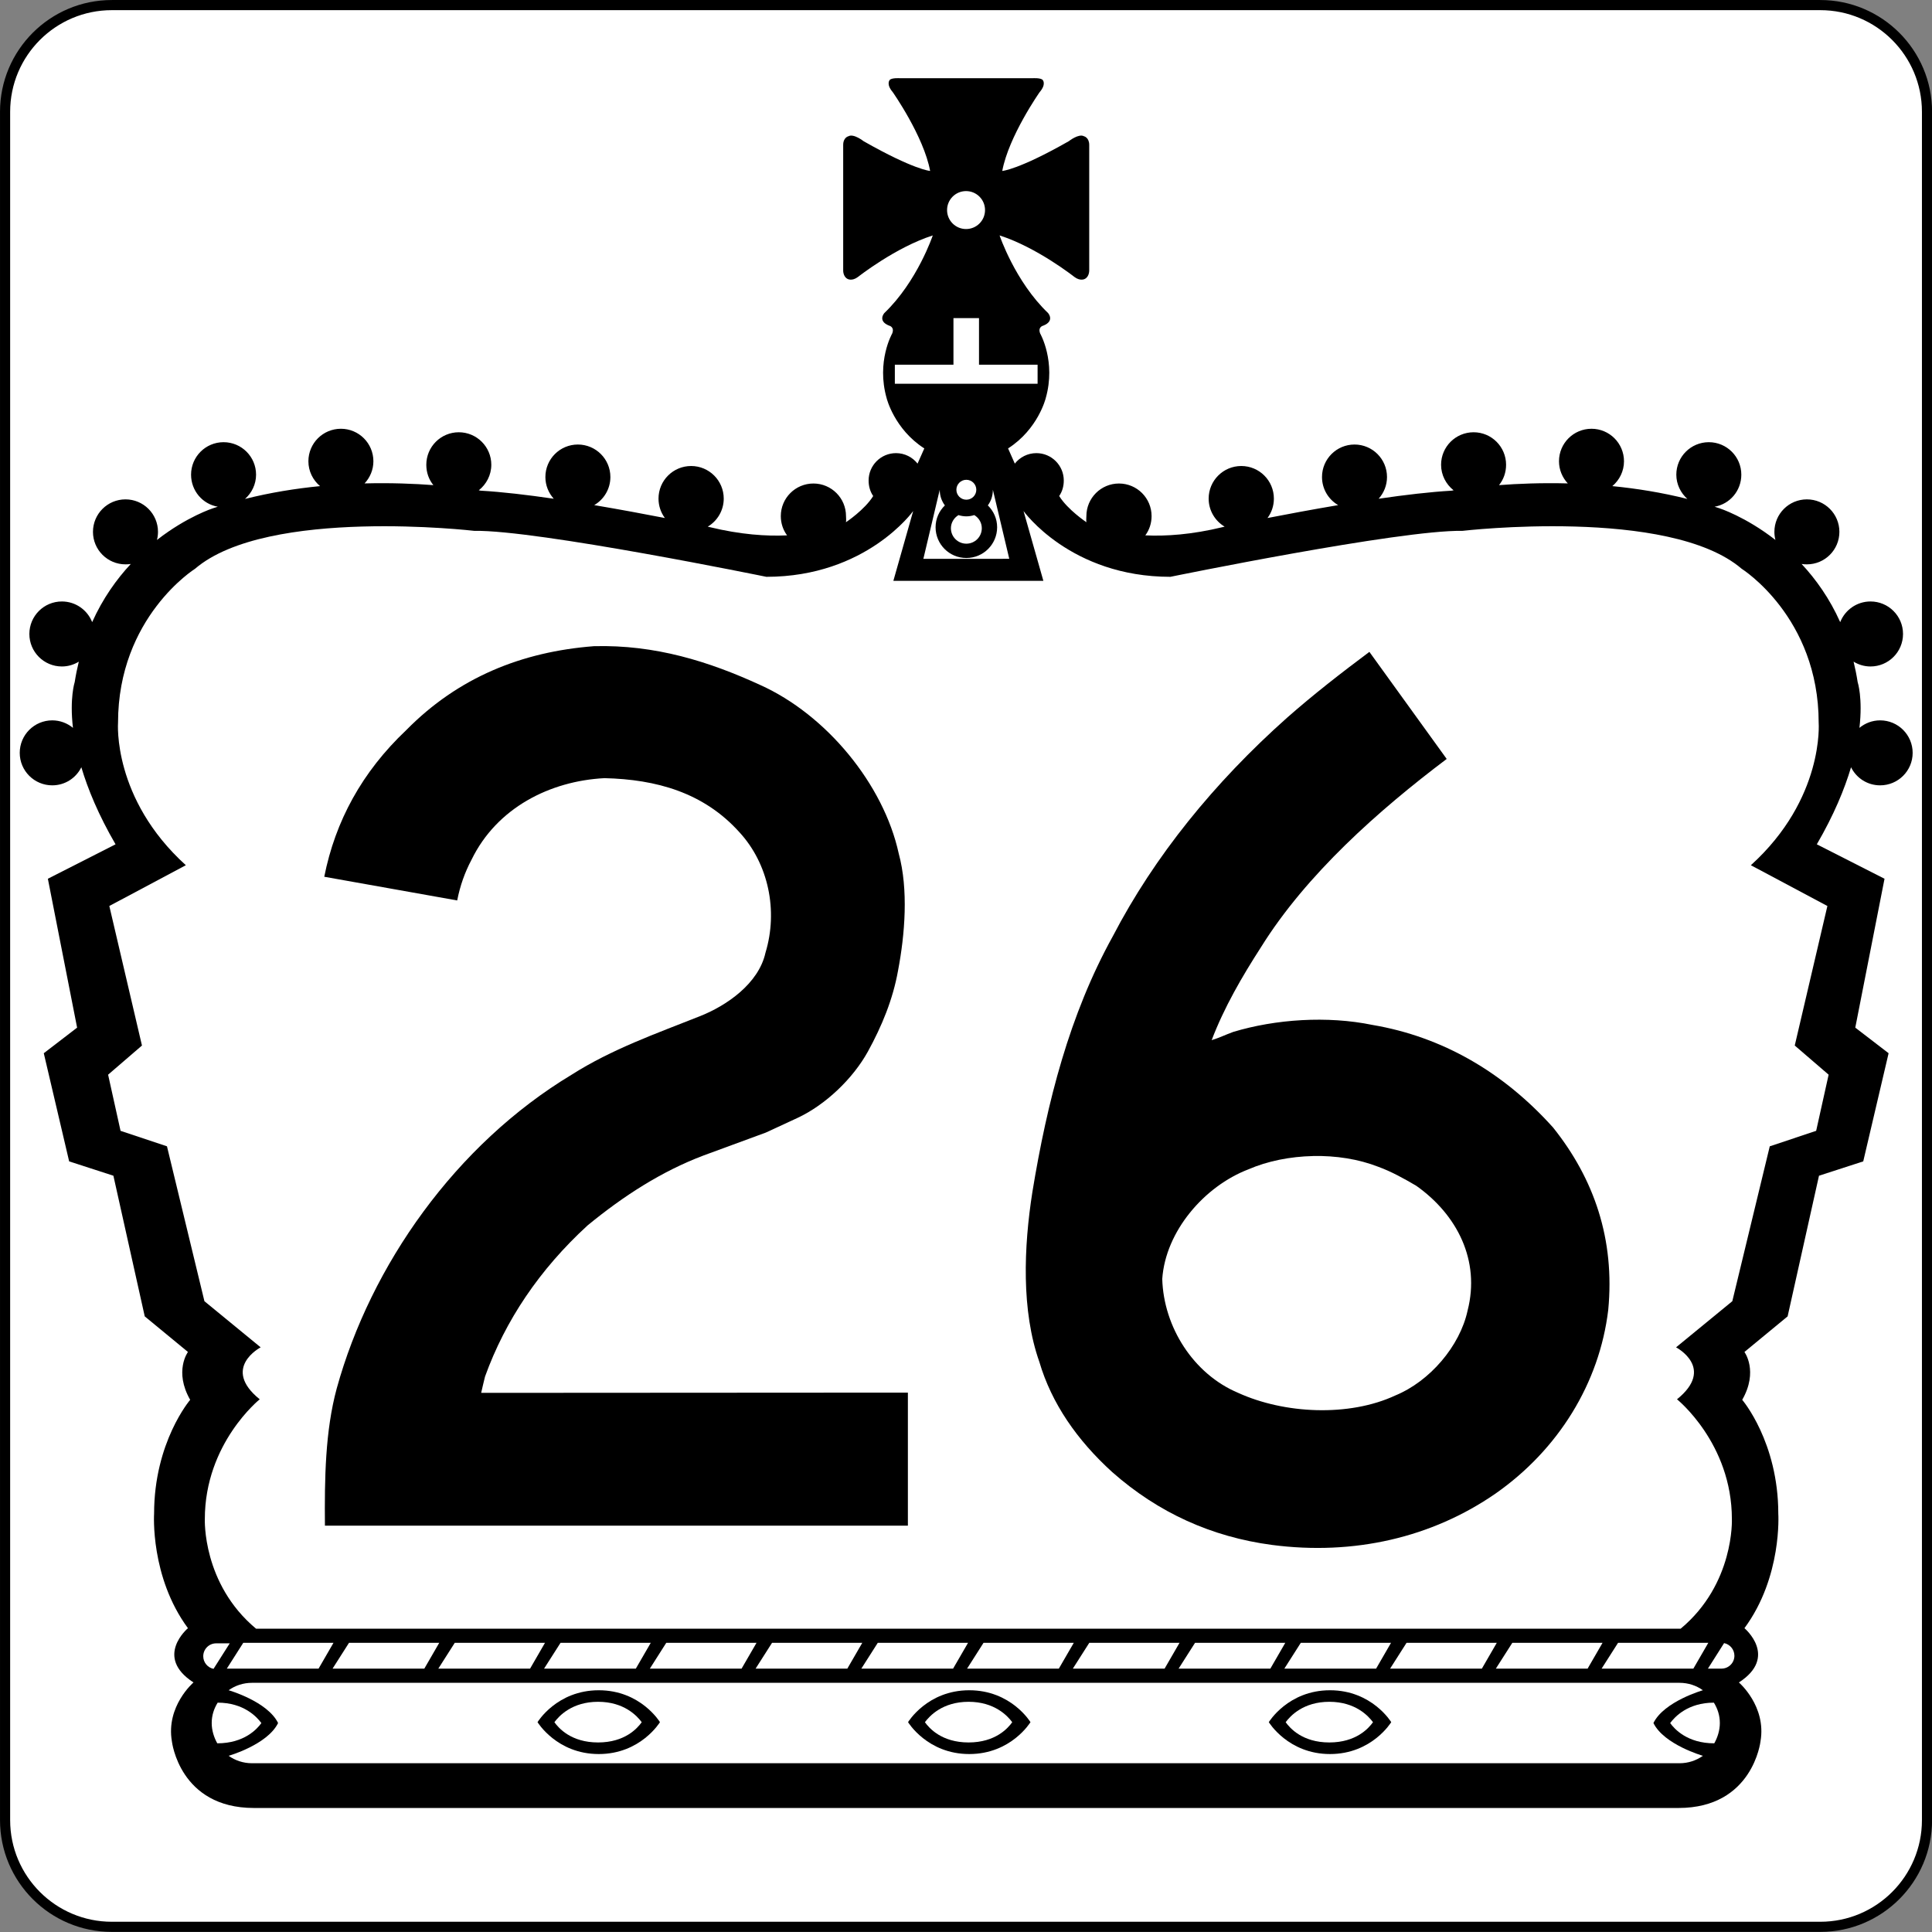<?xml version="1.0" encoding="UTF-8" standalone="no"?>
<svg
   xmlns:dc="http://purl.org/dc/elements/1.1/"
   xmlns:cc="http://creativecommons.org/ns#"
   xmlns:rdf="http://www.w3.org/1999/02/22-rdf-syntax-ns#"
   xmlns:svg="http://www.w3.org/2000/svg"
   xmlns="http://www.w3.org/2000/svg"
   xmlns:sodipodi="http://sodipodi.sourceforge.net/DTD/sodipodi-0.dtd"
   xmlns:inkscape="http://www.inkscape.org/namespaces/inkscape"
   width="571.914"
   height="571.914"
   viewBox="0 0 1614.069 1614.069"
   version="1.1"
   id="svg2"
   inkscape:version="0.48.2 r9819"
   sodipodi:docname="AJAX1.svg">
  <rect x="0" y="0" width="1614.069" height="1614.069" fill="#808080" stroke="none"/>
  <defs
     id="defs60">
    <clipPath
       clipPathUnits="userSpaceOnUse"
       id="clipPath3564">
      <path
         inkscape:connector-curvature="0"
         d="m 63,43 512.622,0 0,313.129 L 63,356.129 63,43 z"
         id="path3566" />
    </clipPath>
  </defs>
  <sodipodi:namedview
     pagecolor="#ffffff"
     bordercolor="#666666"
     borderopacity="1"
     objecttolerance="10"
     gridtolerance="10"
     guidetolerance="10"
     inkscape:pageopacity="0"
     inkscape:pageshadow="2"
     inkscape:window-width="1280"
     inkscape:window-height="1004"
     id="namedview58"
     showgrid="false"
     fit-margin-top="0"
     fit-margin-left="0"
     fit-margin-right="0"
     fit-margin-bottom="0"
     inkscape:zoom="0.70710678"
     inkscape:cx="308.85108"
     inkscape:cy="177.8921"
     inkscape:window-x="-8"
     inkscape:window-y="-8"
     inkscape:window-maximized="1"
     inkscape:current-layer="g9005"
     showguides="true"
     inkscape:guide-bbox="true" />
  <polygon
     points="235,375 315,205 395,375 315,545 "
     id="polygon10"
     style="fill:none;stroke:#ffffff;stroke-width:40"
     transform="translate(28664.816,7402.65)" />
  <!-- draw the bicycle -->
  <!-- RIGHT -->
  <!-- LANE -->
  <!-- ONLY -->
  <g
     id="g3150"
     transform="matrix(1.737,0,0,1.736,249.932,25.816)">
    <g
       id="g3152"
       transform="translate(80.061,75.109)">
      <g
         id="g9005"
         transform="matrix(2.031,0,0,-2.032,-69.465,56.02)">
        <path
           inkscape:connector-curvature="0"
           d="m 380.277,-359.204 c 0,-13.961 -11.321,-25.282 -25.282,-25.282 l -404.567,0 c -13.967,0 -25.288,11.321 -25.288,25.282 l 0,404.567 c 0,13.961 11.321,25.282 25.288,25.282 l 404.567,0 c 13.961,0 25.282,-11.321 25.282,-25.282 l 0,-404.567 z"
           style="fill:#ffffff;fill-opacity:1;fill-rule:nonzero;stroke:#000000;stroke-width:2.4;stroke-miterlimit:4;stroke-opacity:1;stroke-dasharray:none"
           id="path9007" />
      </g>
      <g
         id="g9013"
         transform="matrix(12.188,0,0,-12.192,208.791,-52.342)"
         style="stroke:none">
        <path
           inkscape:connector-curvature="0"
           d="m 0,0 c 0,0 -0.321,0.021 -0.395,-0.07 0,0 -0.155,-0.159 0.121,-0.482 0,0 1.221,-1.739 1.474,-3.109 0,0 -0.644,0.046 -2.626,1.175 0,0 -0.391,0.31 -0.598,0.195 0,0 -0.207,-0.045 -0.207,-0.345 l 0,-4.942 c 0,0 -0.012,-0.251 0.172,-0.344 0,0 0.173,-0.104 0.415,0.08 0,0 1.474,1.164 2.948,1.636 0,0 -0.61,-1.82 -1.911,-3.063 0,0 -0.277,-0.311 0.184,-0.496 0,0 0.23,-0.045 0.126,-0.311 0,0 -0.633,-1.104 -0.219,-2.556 0,0 0.3,-1.221 1.486,-1.981 l -0.267,-0.6 c -0.197,0.252 -0.505,0.414 -0.85,0.414 -0.597,0 -1.081,-0.484 -1.081,-1.08 0,-0.229 0.061,-0.438 0.181,-0.613 -0.333,-0.541 -1.076,-1.035 -1.076,-1.035 0,0 0.04,0.02 0,0 0.017,0.084 0.003,0.153 0.003,0.243 0,0.71 -0.576,1.286 -1.286,1.286 -0.711,0 -1.287,-0.576 -1.287,-1.286 0,-0.285 0.09,-0.547 0.247,-0.761 -0.814,-0.039 -1.835,0.03 -3.05,0.325 0,0 -0.027,0.008 -0.08,0.019 0.377,0.224 0.631,0.637 0.631,1.107 0,0.711 -0.577,1.287 -1.287,1.287 -0.711,0 -1.287,-0.576 -1.287,-1.287 0,-0.287 0.093,-0.552 0.252,-0.766 -0.786,0.153 -1.764,0.336 -2.789,0.509 0.381,0.222 0.638,0.636 0.638,1.109 0,0.709 -0.575,1.283 -1.283,1.283 -0.708,0 -1.282,-0.574 -1.282,-1.283 0,-0.329 0.126,-0.63 0.33,-0.857 -1.037,0.152 -2.045,0.27 -2.879,0.318 0,0 -0.023,0.006 -0.079,0.015 0.297,0.235 0.494,0.6 0.494,1.008 0,0.709 -0.575,1.283 -1.283,1.283 -0.708,0 -1.282,-0.574 -1.282,-1.283 0,-0.306 0.1,-0.584 0.279,-0.804 -0.748,0.057 -1.675,0.095 -2.715,0.068 0.214,0.229 0.348,0.536 0.348,0.874 0,0.709 -0.574,1.283 -1.282,1.283 -0.71,0 -1.283,-0.574 -1.283,-1.283 0,-0.394 0.181,-0.746 0.46,-0.981 -0.957,-0.094 -1.954,-0.253 -2.961,-0.506 0.264,0.235 0.436,0.577 0.436,0.958 0,0.708 -0.574,1.282 -1.283,1.282 -0.708,0 -1.282,-0.574 -1.282,-1.282 0,-0.634 0.451,-1.161 1.055,-1.265 -0.06,-0.019 -0.127,-0.039 -0.187,-0.06 0,0 -1.034,-0.331 -2.214,-1.252 0.026,0.101 0.041,0.21 0.041,0.32 0,0.708 -0.574,1.282 -1.283,1.282 -0.708,0 -1.283,-0.574 -1.283,-1.282 0,-0.709 0.575,-1.283 1.283,-1.283 0.071,0 0.141,0.004 0.209,0.015 -0.565,-0.607 -1.105,-1.363 -1.524,-2.296 -0.186,0.477 -0.652,0.816 -1.195,0.816 -0.709,0 -1.283,-0.575 -1.283,-1.283 0,-0.708 0.574,-1.283 1.283,-1.283 0.245,0 0.472,0.07 0.668,0.19 -0.063,-0.259 -0.118,-0.528 -0.162,-0.807 0,0 -0.206,-0.628 -0.069,-1.806 -0.222,0.184 -0.507,0.296 -0.817,0.296 -0.709,0 -1.283,-0.575 -1.283,-1.283 0,-0.708 0.574,-1.282 1.283,-1.282 0.504,0 0.939,0.289 1.148,0.714 0.257,-0.863 0.676,-1.882 1.35,-3.042 l -2.671,-1.359 1.154,-5.877 -1.315,-1.01 1.001,-4.269 1.746,-0.566 1.237,-5.552 1.705,-1.405 c 0,0 -0.56,-0.757 0.088,-1.889 0,0 -1.424,-1.662 -1.424,-4.494 0,0 -0.161,-2.493 1.336,-4.52 0,0 -1.347,-1.129 0.219,-2.142 0,0 -1.094,-0.935 -0.852,-2.328 0,0 0.299,-2.627 3.236,-2.627 l 56.217,0 c 2.937,0 3.236,2.627 3.236,2.627 0.242,1.393 -0.852,2.328 -0.852,2.328 1.566,1.013 0.219,2.142 0.219,2.142 1.497,2.027 1.336,4.52 1.336,4.52 0,2.832 -1.424,4.494 -1.424,4.494 0.648,1.132 0.088,1.889 0.088,1.889 l 1.704,1.405 1.238,5.552 1.746,0.566 1.001,4.269 -1.315,1.01 1.154,5.877 -2.672,1.359 c 0.675,1.16 1.094,2.179 1.351,3.042 0.209,-0.425 0.643,-0.714 1.148,-0.714 0.708,0 1.283,0.574 1.283,1.282 0,0.708 -0.575,1.283 -1.283,1.283 -0.31,0 -0.595,-0.112 -0.817,-0.296 0.137,1.178 -0.07,1.806 -0.07,1.806 -0.043,0.279 -0.098,0.548 -0.161,0.807 0.196,-0.12 0.423,-0.19 0.668,-0.19 0.709,0 1.283,0.575 1.283,1.283 0,0.708 -0.574,1.283 -1.283,1.283 -0.543,0 -1.009,-0.339 -1.196,-0.816 -0.417,0.933 -0.958,1.689 -1.523,2.296 0.068,-0.011 0.137,-0.015 0.208,-0.015 0.709,0 1.283,0.574 1.283,1.283 0,0.708 -0.574,1.282 -1.283,1.282 -0.708,0 -1.282,-0.574 -1.282,-1.282 0,-0.11 0.015,-0.219 0.041,-0.32 -1.18,0.921 -2.214,1.252 -2.214,1.252 -0.06,0.021 -0.127,0.041 -0.187,0.06 0.603,0.104 1.055,0.631 1.055,1.265 0,0.708 -0.574,1.282 -1.282,1.282 -0.709,0 -1.283,-0.574 -1.283,-1.282 0,-0.381 0.173,-0.723 0.436,-0.958 -1.008,0.253 -2.004,0.412 -2.961,0.506 0.279,0.235 0.46,0.587 0.46,0.981 0,0.709 -0.574,1.283 -1.282,1.283 -0.709,0 -1.283,-0.574 -1.283,-1.283 0,-0.338 0.134,-0.645 0.347,-0.874 -1.039,0.027 -1.967,-0.011 -2.714,-0.068 0.178,0.22 0.279,0.498 0.279,0.804 0,0.709 -0.574,1.283 -1.282,1.283 -0.709,0 -1.283,-0.574 -1.283,-1.283 0,-0.408 0.196,-0.773 0.494,-1.008 -0.056,-0.009 -0.079,-0.015 -0.079,-0.015 -0.834,-0.048 -1.842,-0.166 -2.879,-0.318 0.204,0.227 0.33,0.528 0.33,0.857 0,0.709 -0.574,1.283 -1.282,1.283 -0.709,0 -1.283,-0.574 -1.283,-1.283 0,-0.473 0.256,-0.887 0.638,-1.109 -1.025,-0.173 -2.004,-0.356 -2.789,-0.509 0.159,0.214 0.252,0.479 0.252,0.766 0,0.711 -0.576,1.287 -1.287,1.287 -0.71,0 -1.287,-0.576 -1.287,-1.287 0,-0.47 0.254,-0.883 0.631,-1.107 -0.053,-0.011 -0.08,-0.019 -0.08,-0.019 -1.215,-0.295 -2.236,-0.364 -3.05,-0.325 0.157,0.214 0.247,0.476 0.247,0.761 0,0.71 -0.576,1.286 -1.287,1.286 -0.71,0 -1.286,-0.576 -1.286,-1.286 0,-0.09 -0.014,-0.159 0.003,-0.243 -0.04,0.02 0,0 0,0 0,0 -0.742,0.494 -1.076,1.035 0.12,0.175 0.181,0.384 0.181,0.613 0,0.596 -0.484,1.08 -1.081,1.08 -0.345,0 -0.653,-0.162 -0.851,-0.414 l -0.266,0.6 c 1.186,0.76 1.485,1.981 1.485,1.981 0.415,1.452 -0.219,2.556 -0.219,2.556 -0.103,0.266 0.127,0.311 0.127,0.311 0.461,0.185 0.185,0.496 0.185,0.496 -1.302,1.243 -1.913,3.063 -1.913,3.063 1.475,-0.472 2.949,-1.636 2.949,-1.636 0.242,-0.184 0.415,-0.08 0.415,-0.08 0.184,0.093 0.173,0.344 0.173,0.344 l 0,4.942 c 0,0.3 -0.208,0.345 -0.208,0.345 C 7.064,-2.176 6.672,-2.486 6.672,-2.486 4.691,-3.615 4.046,-3.661 4.046,-3.661 4.3,-2.291 5.52,-0.552 5.52,-0.552 5.797,-0.229 5.642,-0.07 5.642,-0.07 5.567,0.021 5.247,0 5.247,0 L 0,0 z"
           style="fill:#000000;fill-opacity:1;fill-rule:nonzero;stroke:none"
           id="path9015" />
      </g>
      <g
         id="g9017"
         transform="matrix(12.188,0,0,-12.192,339.797,693.823)"
         style="stroke:none">
        <path
           inkscape:connector-curvature="0"
           d="m 0,0 -36.149,0 c -2.128,1.771 -2.022,4.328 -2.022,4.328 0,2.993 2.166,4.727 2.166,4.727 -1.53,1.235 0.037,2.051 0.037,2.051 l -2.219,1.821 -1.478,6.114 -1.832,0.611 -0.491,2.216 1.336,1.151 -1.288,5.508 3.02,1.609 c -2.902,2.631 -2.676,5.624 -2.676,5.624 0,4.173 3.039,6.078 3.039,6.078 2.858,2.449 11.023,1.496 11.023,1.496 2.449,0.046 11.522,-1.814 11.522,-1.814 3.946,0 5.794,2.597 5.794,2.597 L -11,41.361 l 5.92,0 -0.783,2.756 c 0,0 1.848,-2.597 5.795,-2.597 0,0 9.072,1.86 11.522,1.814 0,0 8.165,0.953 11.022,-1.496 0,0 3.039,-1.905 3.039,-6.078 0,0 0.227,-2.993 -2.676,-5.624 l 3.02,-1.609 -1.288,-5.508 1.337,-1.151 -0.492,-2.216 -1.831,-0.611 -1.478,-6.114 -2.22,-1.821 c 0,0 1.567,-0.816 0.037,-2.051 0,0 2.166,-1.734 2.166,-4.727 0,0 0.107,-2.557 -2.022,-4.328 L -16.08,0"
           style="fill:#ffffff;fill-opacity:1;fill-rule:nonzero;stroke:none"
           id="path9019" />
      </g>
      <g
         id="g9021"
         transform="matrix(12.188,0,0,-12.192,240.69,20.244)"
         style="stroke:none">
        <path
           inkscape:connector-curvature="0"
           d="M 0,0 C 0.414,0 0.749,0.335 0.749,0.749 0.749,1.163 0.414,1.498 0,1.498 -0.414,1.498 -0.749,1.163 -0.749,0.749 -0.749,0.335 -0.414,0 0,0"
           style="fill:#ffffff;fill-opacity:1;fill-rule:nonzero;stroke:none"
           id="path9023" />
      </g>
      <g
         id="g9025"
         transform="matrix(12.188,0,0,-12.192,246.919,85.531)"
         style="stroke:none">
        <path
           inkscape:connector-curvature="0"
           d="m 0,0 0,1.839 -1.008,0 0,-1.839 -2.313,0 0,-0.752 5.633,0 L 2.312,0 0,0 z"
           style="fill:#ffffff;fill-opacity:1;fill-rule:nonzero;stroke:none"
           id="path9027" />
      </g>
      <g
         id="g9029"
         transform="matrix(12.188,0,0,-12.192,240.832,150.499)"
         style="stroke:none">
        <path
           inkscape:connector-curvature="0"
           d="M 0,0 C 0.217,0 0.393,0.176 0.393,0.393 0.393,0.61 0.217,0.786 0,0.786 -0.217,0.786 -0.393,0.61 -0.393,0.393 -0.393,0.176 -0.217,0 0,0"
           style="fill:#ffffff;fill-opacity:1;fill-rule:nonzero;stroke:none"
           id="path9031" />
      </g>
      <g
         id="g9033"
         transform="matrix(12.188,0,0,-12.192,237.042,157.913)"
         style="stroke:none">
        <path
           inkscape:connector-curvature="0"
           d="m 0,0 c -0.176,-0.107 -0.298,-0.297 -0.298,-0.518 0,-0.337 0.273,-0.61 0.609,-0.61 0.337,0 0.61,0.273 0.61,0.61 0,0.221 -0.12,0.412 -0.297,0.519 C 0.526,-0.03 0.42,-0.049 0.311,-0.049 0.205,-0.049 0.098,-0.03 0,0"
           style="fill:#ffffff;fill-opacity:1;fill-rule:nonzero;stroke:none"
           id="path9035" />
      </g>
      <g
         id="g9037"
         transform="matrix(12.188,0,0,-12.192,261.476,178.944)"
         style="stroke:none">
        <path
           inkscape:connector-curvature="0"
           d="m 0,0 -0.647,2.726 c 0,-0.233 -0.07,-0.444 -0.199,-0.618 0.225,-0.22 0.367,-0.522 0.367,-0.862 0,-0.67 -0.543,-1.214 -1.215,-1.214 -0.671,0 -1.214,0.544 -1.214,1.214 0,0.34 0.141,0.642 0.367,0.862 -0.13,0.174 -0.203,0.385 -0.203,0.618 L -3.39,-0.001 0,0 z"
           style="fill:#ffffff;fill-opacity:1;fill-rule:nonzero;stroke:none"
           id="path9039" />
      </g>
      <g
         id="g9041"
         transform="matrix(12.188,0,0,-12.192,205.725,189.529)"
         style="stroke:none">
        <path
           inkscape:connector-curvature="0"
           d="M 0,0 5.92,0 5.137,2.755"
           style="fill:none;stroke:none"
           id="path9043" />
      </g>
      <g
         id="g9045"
         transform="matrix(12.188,0,0,-12.192,590.502,713.041)"
         style="stroke:none">
        <path
           inkscape:connector-curvature="0"
           d="m 0,0 0.59,1.019 -3.562,0 L -3.621,0 0,0 z"
           style="fill:#ffffff;fill-opacity:1;fill-rule:nonzero;stroke:none"
           id="path9047" />
      </g>
      <g
         id="g9051"
         transform="matrix(12.188,0,0,-12.192,579.35,739.24)"
         style="stroke:none">
        <path
           inkscape:connector-curvature="0"
           d="M 0,0 C 0.168,-0.234 0.677,-0.799 1.74,-0.799 1.871,-0.568 1.96,-0.284 1.96,0 1.96,0.302 1.872,0.566 1.725,0.806 0.697,0.806 0.181,0.246 0,0"
           style="fill:#ffffff;fill-opacity:1;fill-rule:nonzero;stroke:none"
           id="path9053" />
      </g>
      <g
         id="g9055"
         transform="matrix(12.188,0,0,-12.192,604.04,713.033)"
         style="stroke:none">
        <path
           inkscape:connector-curvature="0"
           d="m 0,0 c 0.281,0 0.509,0.228 0.509,0.509 0,0.245 -0.175,0.45 -0.407,0.498 L -0.536,0 0,0 z"
           style="fill:#ffffff;fill-opacity:1;fill-rule:nonzero;stroke:none"
           id="path9057" />
      </g>
      <g
         id="g9059"
         transform="matrix(12.188,0,0,-12.192,-119.988,700.868)"
         style="stroke:none">
        <path
           inkscape:connector-curvature="0"
           d="m 0,0 c -0.281,0 -0.509,-0.228 -0.509,-0.509 0,-0.245 0.174,-0.451 0.406,-0.498 L 0.536,0 0,0 z"
           style="fill:#ffffff;fill-opacity:1;fill-rule:nonzero;stroke:none"
           id="path9061" />
      </g>
      <g
         id="g9063"
         transform="matrix(12.188,0,0,-12.192,539.635,713.041)"
         style="stroke:none">
        <path
           inkscape:connector-curvature="0"
           d="m 0,0 0.59,1.019 -3.561,0 L -3.621,0 0,0 z"
           style="fill:#ffffff;fill-opacity:1;fill-rule:nonzero;stroke:none"
           id="path9065" />
      </g>
      <g
         id="g9069"
         transform="matrix(12.188,0,0,-12.192,488.776,713.041)"
         style="stroke:none">
        <path
           inkscape:connector-curvature="0"
           d="m 0,0 0.589,1.019 -3.561,0 L -3.621,0 0,0 z"
           style="fill:#ffffff;fill-opacity:1;fill-rule:nonzero;stroke:none"
           id="path9071" />
      </g>
      <g
         id="g9075"
         transform="matrix(12.188,0,0,-12.192,437.913,713.041)"
         style="stroke:none">
        <path
           inkscape:connector-curvature="0"
           d="m 0,0 0.589,1.019 -3.561,0 L -3.621,0 0,0 z"
           style="fill:#ffffff;fill-opacity:1;fill-rule:nonzero;stroke:none"
           id="path9077" />
      </g>
      <g
         id="g9081"
         transform="matrix(12.188,0,0,-12.192,387.049,713.041)"
         style="stroke:none">
        <path
           inkscape:connector-curvature="0"
           d="m 0,0 0.589,1.019 -3.561,0 L -3.621,0 0,0 z"
           style="fill:#ffffff;fill-opacity:1;fill-rule:nonzero;stroke:none"
           id="path9083" />
      </g>
      <g
         id="g9087"
         transform="matrix(12.188,0,0,-12.192,336.183,713.041)"
         style="stroke:none">
        <path
           inkscape:connector-curvature="0"
           d="m 0,0 0.589,1.019 -3.561,0 L -3.621,0 0,0 z"
           style="fill:#ffffff;fill-opacity:1;fill-rule:nonzero;stroke:none"
           id="path9089" />
      </g>
      <g
         id="g9093"
         transform="matrix(12.188,0,0,-12.192,285.317,713.041)"
         style="stroke:none">
        <path
           inkscape:connector-curvature="0"
           d="m 0,0 0.59,1.019 -3.562,0 L -3.621,0 0,0 z"
           style="fill:#ffffff;fill-opacity:1;fill-rule:nonzero;stroke:none"
           id="path9095" />
      </g>
      <g
         id="g9099"
         transform="matrix(12.188,0,0,-12.192,234.454,713.041)"
         style="stroke:none">
        <path
           inkscape:connector-curvature="0"
           d="m 0,0 0.59,1.019 -3.562,0 L -3.621,0 0,0 z"
           style="fill:#ffffff;fill-opacity:1;fill-rule:nonzero;stroke:none"
           id="path9101" />
      </g>
      <g
         id="g9105"
         transform="matrix(12.188,0,0,-12.192,183.588,713.041)"
         style="stroke:none">
        <path
           inkscape:connector-curvature="0"
           d="m 0,0 0.59,1.019 -3.561,0 L -3.62,0 0,0 z"
           style="fill:#ffffff;fill-opacity:1;fill-rule:nonzero;stroke:none"
           id="path9107" />
      </g>
      <g
         id="g9111"
         transform="matrix(12.188,0,0,-12.192,132.724,713.041)"
         style="stroke:none">
        <path
           inkscape:connector-curvature="0"
           d="m 0,0 0.59,1.019 -3.562,0 L -3.62,0 0,0 z"
           style="fill:#ffffff;fill-opacity:1;fill-rule:nonzero;stroke:none"
           id="path9113" />
      </g>
      <g
         id="g9117"
         transform="matrix(12.188,0,0,-12.192,81.861,713.041)"
         style="stroke:none">
        <path
           inkscape:connector-curvature="0"
           d="m 0,0 0.59,1.019 -3.561,0 L -3.621,0 0,0 z"
           style="fill:#ffffff;fill-opacity:1;fill-rule:nonzero;stroke:none"
           id="path9119" />
      </g>
      <g
         id="g9123"
         transform="matrix(12.188,0,0,-12.192,30.999,713.041)"
         style="stroke:none">
        <path
           inkscape:connector-curvature="0"
           d="m 0,0 0.589,1.019 -3.561,0 L -3.621,0 0,0 z"
           style="fill:#ffffff;fill-opacity:1;fill-rule:nonzero;stroke:none"
           id="path9125" />
      </g>
      <g
         id="g9129"
         transform="matrix(12.188,0,0,-12.192,-19.865,713.041)"
         style="stroke:none">
        <path
           inkscape:connector-curvature="0"
           d="m 0,0 0.589,1.019 -3.561,0 L -3.621,0 0,0 z"
           style="fill:#ffffff;fill-opacity:1;fill-rule:nonzero;stroke:none"
           id="path9131" />
      </g>
      <g
         id="g9135"
         transform="matrix(12.188,0,0,-12.192,-70.728,713.041)"
         style="stroke:none">
        <path
           inkscape:connector-curvature="0"
           d="m 0,0 0.589,1.019 -3.561,0 L -3.621,0 0,0 z"
           style="fill:#ffffff;fill-opacity:1;fill-rule:nonzero;stroke:none"
           id="path9137" />
      </g>
      <g
         id="g9141"
         transform="matrix(12.188,0,0,-12.192,-98.236,739.24)"
         style="stroke:none">
        <path
           inkscape:connector-curvature="0"
           d="m 0,0 c -0.168,-0.234 -0.677,-0.799 -1.74,-0.799 -0.131,0.231 -0.22,0.515 -0.22,0.799 0,0.302 0.088,0.566 0.235,0.806 C -0.697,0.806 -0.18,0.246 0,0"
           style="fill:#ffffff;fill-opacity:1;fill-rule:nonzero;stroke:none"
           id="path9143" />
      </g>
      <g
         id="g9145"
         transform="matrix(12.188,0,0,-12.192,-102.772,758.565)"
         style="stroke:none">
        <path
           inkscape:connector-curvature="0"
           d="m 0,0 c -0.343,0 -0.66,0.109 -0.92,0.293 0,0 1.532,0.438 1.952,1.294 C 0.612,2.443 -0.92,2.881 -0.92,2.881 -0.66,3.067 -0.343,3.174 0,3.174 l 56.338,0 c 0.343,0 0.66,-0.107 0.92,-0.293 0,0 -1.532,-0.438 -1.952,-1.294 0.42,-0.856 1.952,-1.294 1.952,-1.294 C 56.998,0.109 56.681,0 56.338,0 L 0,0 z"
           style="fill:#ffffff;fill-opacity:1;fill-rule:nonzero;stroke:none"
           id="path9147" />
      </g>
      <g
         id="g9149"
         transform="matrix(12.188,0,0,-12.192,93.47,738.795)"
         style="stroke:none">
        <path
           inkscape:connector-curvature="0"
           d="M 0,0 C 0,0 -0.76,-1.259 -2.415,-1.259 -4.071,-1.259 -4.831,0 -4.831,0 c 0,0 0.76,1.259 2.416,1.259 C -0.76,1.259 0,0 0,0"
           style="fill:#000000;fill-opacity:1;fill-rule:nonzero;stroke:none"
           id="path9151" />
      </g>
      <g
         id="g9153"
         transform="matrix(12.188,0,0,-12.192,63.701,748.566)"
         style="stroke:none">
        <path
           inkscape:connector-curvature="0"
           d="M 0,0 C 1.063,0 1.555,0.565 1.723,0.799 1.543,1.045 1.028,1.605 0,1.605 -1.028,1.605 -1.542,1.045 -1.723,0.799 -1.555,0.565 -1.063,0 0,0"
           style="fill:#ffffff;fill-opacity:1;fill-rule:nonzero;stroke:none"
           id="path9155" />
      </g>
      <g
         id="g9157"
         transform="matrix(12.188,0,0,-12.192,445.186,738.795)"
         style="stroke:none">
        <path
           inkscape:connector-curvature="0"
           d="M 0,0 C 0,0 -0.76,-1.259 -2.416,-1.259 -4.071,-1.259 -4.831,0 -4.831,0 c 0,0 0.76,1.259 2.415,1.259 C -0.76,1.259 0,0 0,0"
           style="fill:#000000;fill-opacity:1;fill-rule:nonzero;stroke:none"
           id="path9159" />
      </g>
      <g
         id="g9161"
         transform="matrix(12.188,0,0,-12.192,415.417,748.566)"
         style="stroke:none">
        <path
           inkscape:connector-curvature="0"
           d="M 0,0 C 1.063,0 1.555,0.565 1.723,0.799 1.542,1.045 1.028,1.605 0,1.605 -1.028,1.605 -1.543,1.045 -1.723,0.799 -1.555,0.565 -1.063,0 0,0"
           style="fill:#ffffff;fill-opacity:1;fill-rule:nonzero;stroke:none"
           id="path9163" />
      </g>
      <g
         id="g9165"
         transform="matrix(12.188,0,0,-12.192,271.677,738.795)"
         style="stroke:none">
        <path
           inkscape:connector-curvature="0"
           d="M 0,0 C 0,0 -0.76,-1.259 -2.416,-1.259 -4.072,-1.259 -4.831,0 -4.831,0 c 0,0 0.759,1.259 2.415,1.259 C -0.76,1.259 0,0 0,0"
           style="fill:#000000;fill-opacity:1;fill-rule:nonzero;stroke:none"
           id="path9167" />
      </g>
      <g
         id="g9169"
         transform="matrix(12.188,0,0,-12.192,241.904,748.566)"
         style="stroke:none">
        <path
           inkscape:connector-curvature="0"
           d="M 0,0 C 1.062,0 1.555,0.565 1.723,0.799 1.543,1.045 1.028,1.605 0,1.605 -1.028,1.605 -1.542,1.045 -1.723,0.799 -1.555,0.565 -1.062,0 0,0"
           style="fill:#ffffff;fill-opacity:1;fill-rule:nonzero;stroke:none"
           id="path9171" />
      </g>
      <g
         id="g9173"
         transform="matrix(12.188,0,0,-12.192,-67.67,644.227)"
         style="stroke:none">
        <path
           inkscape:connector-curvature="0"
           d="m 0,0 c -0.016,1.858 0.01,3.74 0.467,5.42 1.339,4.853 4.691,9.621 9.266,12.378 1.586,1.009 3.335,1.624 5.052,2.306 1.072,0.42 2.333,1.297 2.6,2.51 0.504,1.655 0.121,3.514 -1.035,4.764 -1.407,1.56 -3.272,2.079 -5.32,2.127 C 8.887,29.394 6.786,28.339 5.788,26.29 5.52,25.787 5.331,25.25 5.22,24.678 l -5.246,0.935 c 0.435,2.195 1.491,4.138 3.23,5.783 2.059,2.095 4.575,3.098 7.411,3.318 2.421,0.064 4.543,-0.604 6.555,-1.528 2.621,-1.176 4.879,-3.928 5.473,-6.653 0.388,-1.424 0.246,-3.194 -0.027,-4.628 -0.204,-1.14 -0.64,-2.19 -1.187,-3.188 -0.593,-1.076 -1.675,-2.106 -2.773,-2.62 L 17.396,15.514 14.938,14.61 C 13.289,13.986 11.786,13.019 10.362,11.848 8.466,10.109 7.117,8.098 6.319,5.887 6.266,5.671 6.213,5.456 6.166,5.241 L 23.005,5.251 23.005,0 0,0 z"
           style="fill:#000000;fill-opacity:1;fill-rule:nonzero;stroke:none"
           id="path9175" />
      </g>
      <g
         id="g9177"
         transform="matrix(12.188,0,0,-12.192,471.794,275.089)"
         style="stroke:none">
        <path
           inkscape:connector-curvature="0"
           style="fill:#000000;fill-opacity:1;fill-rule:nonzero;stroke:none"
           d="m 244.438,230.844 c -1.38,1.031 -2.744,2.089 -4.062,3.25 -3.592,3.197 -6.546,6.841 -8.594,10.781 -2.14,3.866 -3.239,8.175 -3.969,12.625 -0.425,2.705 -0.549,5.849 0.344,8.375 0.605,2.055 1.867,3.869 3.594,5.438 2.279,2.016 4.92,3.2 7.875,3.594 4.05,0.531 7.899,-0.365 11.031,-2.531 3.105,-2.172 5.129,-5.452 5.562,-9.062 0.334,-3.474 -0.69,-6.46 -2.719,-9 -2.469,-2.75 -5.48,-4.479 -8.906,-5.062 -2.226,-0.46 -4.787,-0.286 -6.875,0.344 -0.361,0.131 -0.709,0.301 -1.062,0.406 0.616,-1.615 1.486,-3.116 2.438,-4.594 2.232,-3.584 5.795,-6.747 9.156,-9.281 l -3.812,-5.281 z m -2.781,24.875 c 1.124,-0.024 2.247,0.151 3.219,0.531 0.65,0.237 1.271,0.583 1.875,0.938 2.021,1.431 3.163,3.688 2.531,6.156 -0.38,1.76 -1.869,3.491 -3.562,4.188 -2.299,1.07 -5.485,0.906 -7.75,-0.125 -2.219,-0.931 -3.685,-3.261 -3.75,-5.625 0.164,-2.356 2.076,-4.572 4.25,-5.406 0.946,-0.41 2.063,-0.632 3.188,-0.656 z"
           transform="matrix(0.8,0,0,-0.8,-198.595,188.888)"
           id="path9179" />
      </g>
    </g>
  </g>
</svg>
